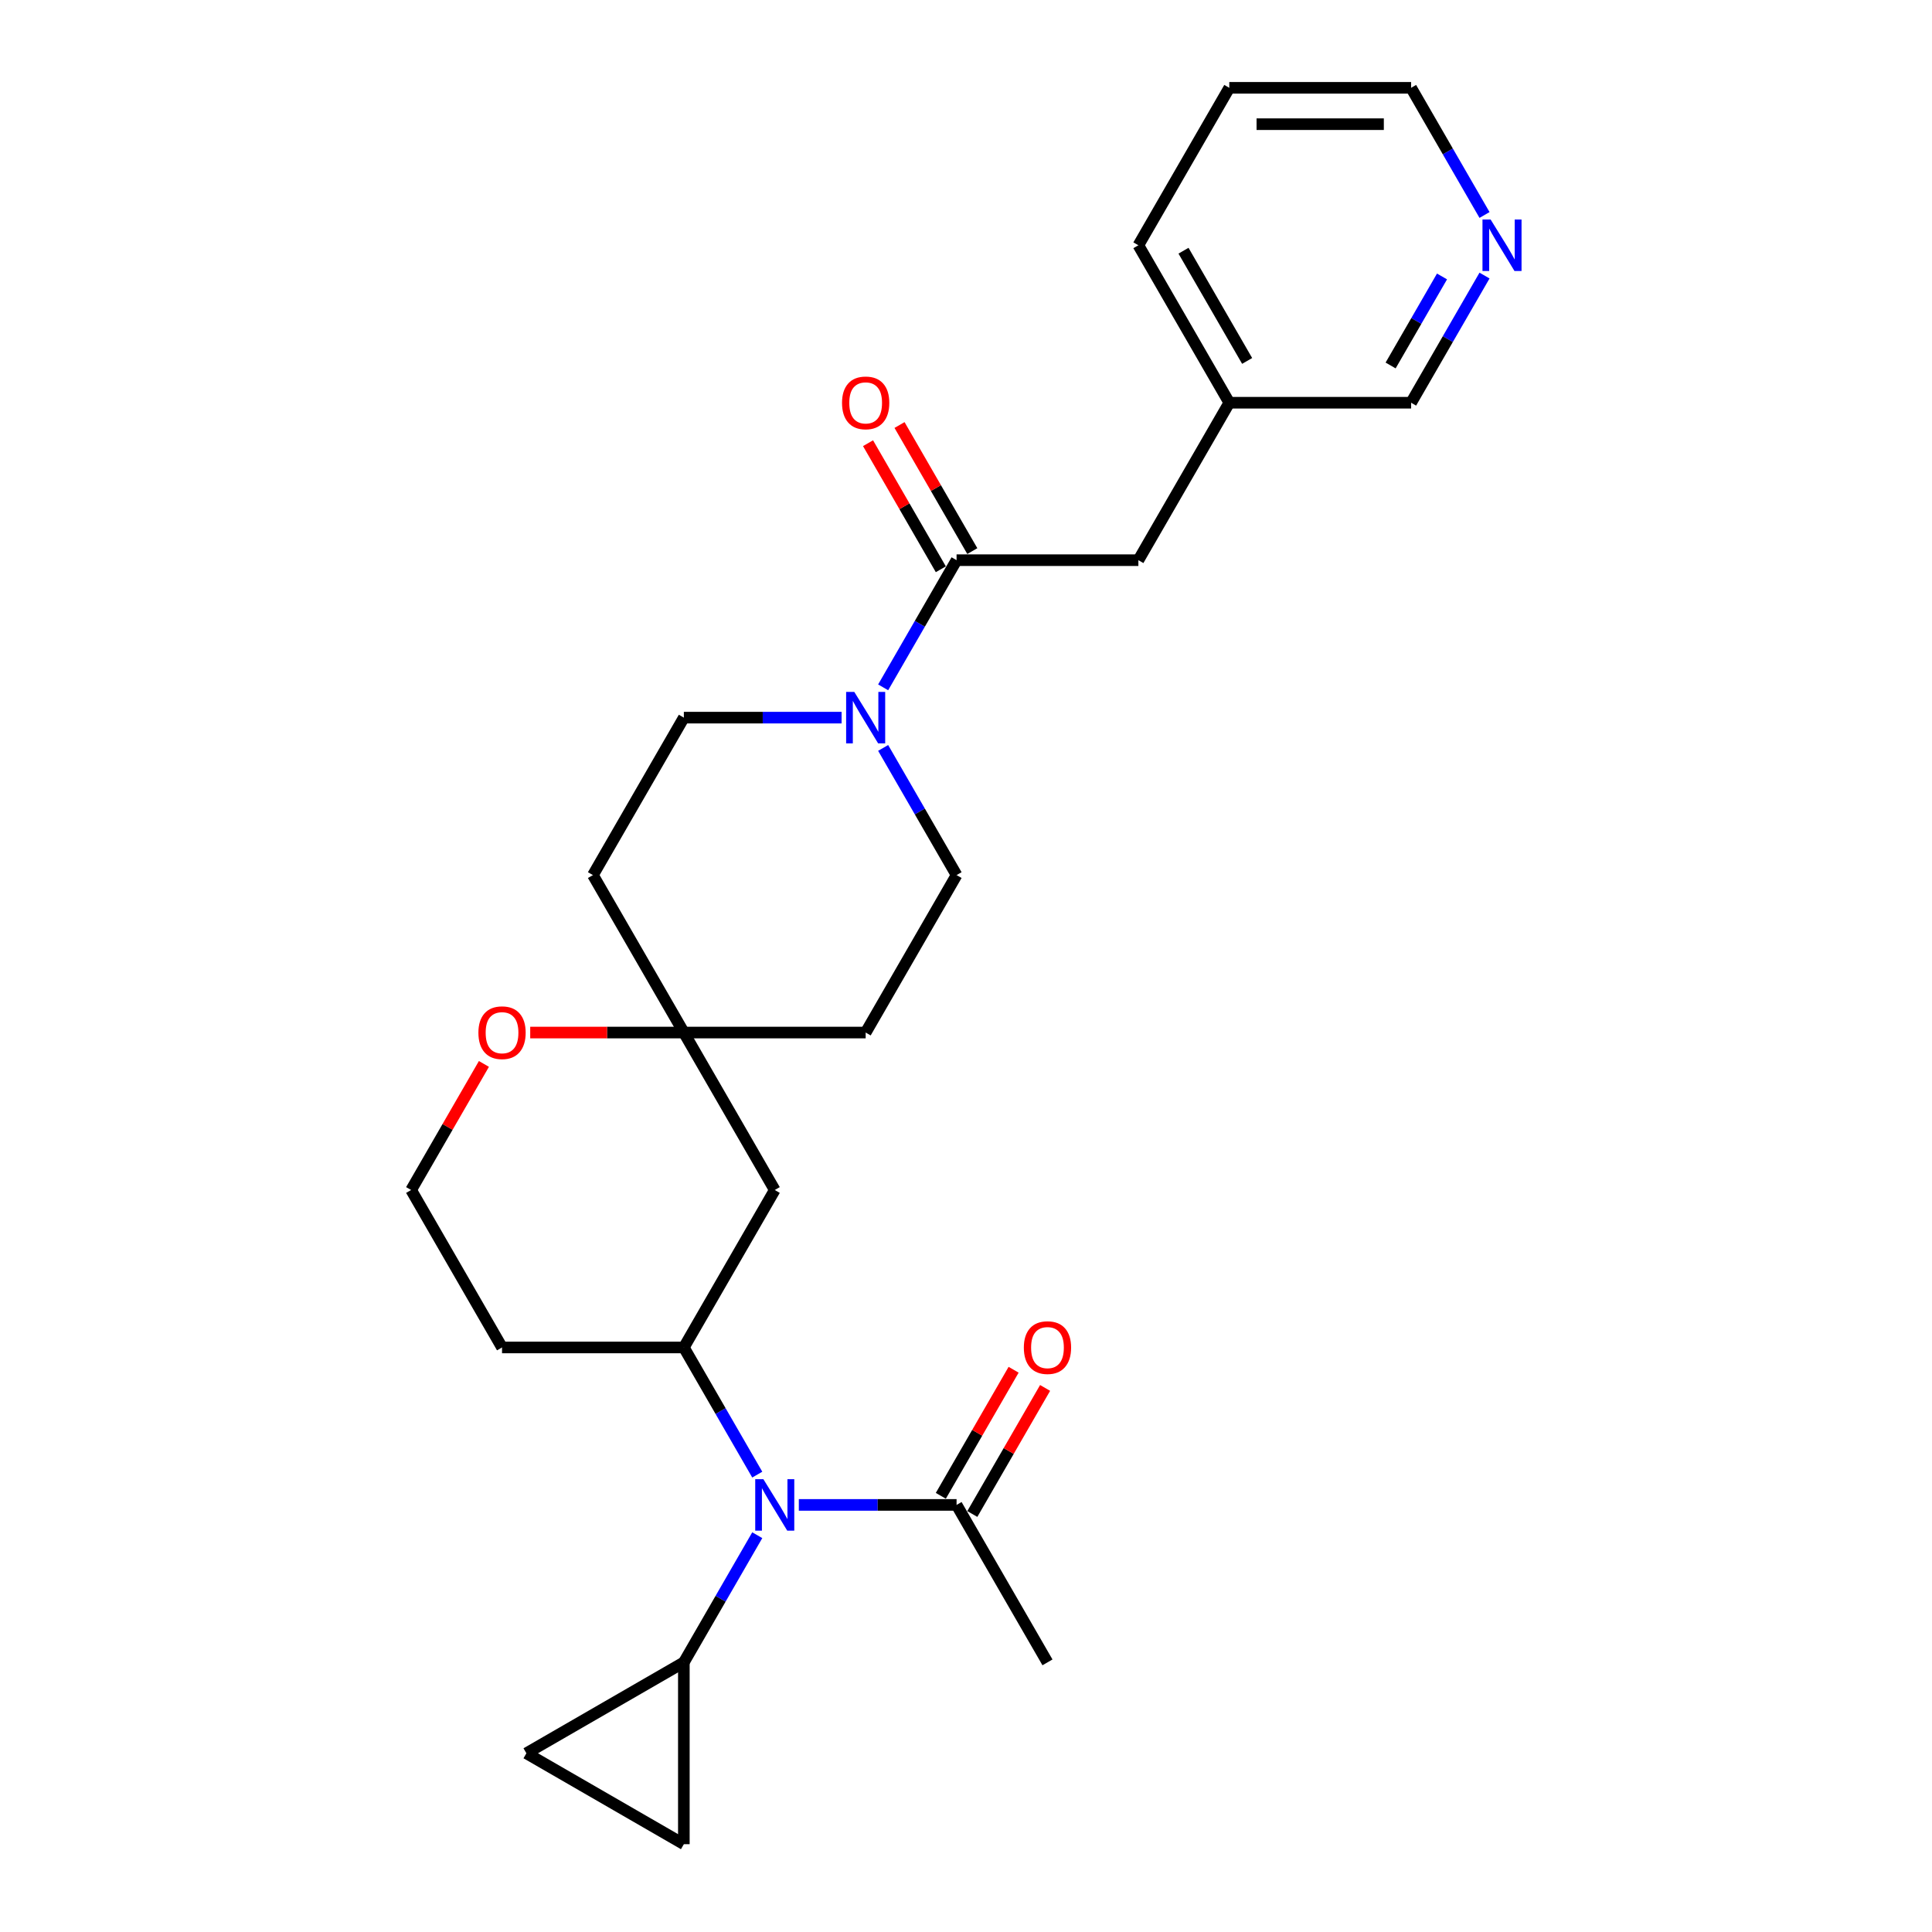 <?xml version='1.0' encoding='iso-8859-1'?>
<svg version='1.1' baseProfile='full'
              xmlns='http://www.w3.org/2000/svg'
                      xmlns:rdkit='http://www.rdkit.org/xml'
                      xmlns:xlink='http://www.w3.org/1999/xlink'
                  xml:space='preserve'
width='1000px' height='1000px' viewBox='0 0 1000 1000'>
<!-- END OF HEADER -->
<rect style='opacity:1.0;fill:#FFFFFF;stroke:none' width='1000' height='1000' x='0' y='0'> </rect>
<path class='bond-0' d='M 457.117,355.77 L 476.117,322.86' style='fill:none;fill-rule:evenodd;stroke:#0000FF;stroke-width:6px;stroke-linecap:butt;stroke-linejoin:miter;stroke-opacity:1' />
<path class='bond-0' d='M 476.117,322.86 L 495.118,289.95' style='fill:none;fill-rule:evenodd;stroke:#000000;stroke-width:6px;stroke-linecap:butt;stroke-linejoin:miter;stroke-opacity:1' />
<path class='bond-10' d='M 435.605,371.448 L 394.782,371.448' style='fill:none;fill-rule:evenodd;stroke:#0000FF;stroke-width:6px;stroke-linecap:butt;stroke-linejoin:miter;stroke-opacity:1' />
<path class='bond-10' d='M 394.782,371.448 L 353.959,371.448' style='fill:none;fill-rule:evenodd;stroke:#000000;stroke-width:6px;stroke-linecap:butt;stroke-linejoin:miter;stroke-opacity:1' />
<path class='bond-11' d='M 457.117,387.126 L 476.117,420.037' style='fill:none;fill-rule:evenodd;stroke:#0000FF;stroke-width:6px;stroke-linecap:butt;stroke-linejoin:miter;stroke-opacity:1' />
<path class='bond-11' d='M 476.117,420.037 L 495.118,452.947' style='fill:none;fill-rule:evenodd;stroke:#000000;stroke-width:6px;stroke-linecap:butt;stroke-linejoin:miter;stroke-opacity:1' />
<path class='bond-9' d='M 495.118,289.95 L 589.224,289.95' style='fill:none;fill-rule:evenodd;stroke:#000000;stroke-width:6px;stroke-linecap:butt;stroke-linejoin:miter;stroke-opacity:1' />
<path class='bond-13' d='M 503.268,285.245 L 484.43,252.617' style='fill:none;fill-rule:evenodd;stroke:#000000;stroke-width:6px;stroke-linecap:butt;stroke-linejoin:miter;stroke-opacity:1' />
<path class='bond-13' d='M 484.43,252.617 L 465.593,219.989' style='fill:none;fill-rule:evenodd;stroke:#FF0000;stroke-width:6px;stroke-linecap:butt;stroke-linejoin:miter;stroke-opacity:1' />
<path class='bond-13' d='M 486.968,294.655 L 468.131,262.027' style='fill:none;fill-rule:evenodd;stroke:#000000;stroke-width:6px;stroke-linecap:butt;stroke-linejoin:miter;stroke-opacity:1' />
<path class='bond-13' d='M 468.131,262.027 L 449.293,229.4' style='fill:none;fill-rule:evenodd;stroke:#FF0000;stroke-width:6px;stroke-linecap:butt;stroke-linejoin:miter;stroke-opacity:1' />
<path class='bond-1' d='M 391.96,763.263 L 372.959,730.352' style='fill:none;fill-rule:evenodd;stroke:#0000FF;stroke-width:6px;stroke-linecap:butt;stroke-linejoin:miter;stroke-opacity:1' />
<path class='bond-1' d='M 372.959,730.352 L 353.959,697.442' style='fill:none;fill-rule:evenodd;stroke:#000000;stroke-width:6px;stroke-linecap:butt;stroke-linejoin:miter;stroke-opacity:1' />
<path class='bond-3' d='M 391.96,794.619 L 372.959,827.529' style='fill:none;fill-rule:evenodd;stroke:#0000FF;stroke-width:6px;stroke-linecap:butt;stroke-linejoin:miter;stroke-opacity:1' />
<path class='bond-3' d='M 372.959,827.529 L 353.959,860.439' style='fill:none;fill-rule:evenodd;stroke:#000000;stroke-width:6px;stroke-linecap:butt;stroke-linejoin:miter;stroke-opacity:1' />
<path class='bond-4' d='M 413.472,778.941 L 454.295,778.941' style='fill:none;fill-rule:evenodd;stroke:#0000FF;stroke-width:6px;stroke-linecap:butt;stroke-linejoin:miter;stroke-opacity:1' />
<path class='bond-4' d='M 454.295,778.941 L 495.118,778.941' style='fill:none;fill-rule:evenodd;stroke:#000000;stroke-width:6px;stroke-linecap:butt;stroke-linejoin:miter;stroke-opacity:1' />
<path class='bond-2' d='M 353.959,697.442 L 401.012,615.944' style='fill:none;fill-rule:evenodd;stroke:#000000;stroke-width:6px;stroke-linecap:butt;stroke-linejoin:miter;stroke-opacity:1' />
<path class='bond-27' d='M 353.959,697.442 L 259.852,697.442' style='fill:none;fill-rule:evenodd;stroke:#000000;stroke-width:6px;stroke-linecap:butt;stroke-linejoin:miter;stroke-opacity:1' />
<path class='bond-6' d='M 353.959,860.439 L 353.959,954.545' style='fill:none;fill-rule:evenodd;stroke:#000000;stroke-width:6px;stroke-linecap:butt;stroke-linejoin:miter;stroke-opacity:1' />
<path class='bond-7' d='M 353.959,860.439 L 272.46,907.492' style='fill:none;fill-rule:evenodd;stroke:#000000;stroke-width:6px;stroke-linecap:butt;stroke-linejoin:miter;stroke-opacity:1' />
<path class='bond-16' d='M 503.268,783.646 L 522.106,751.018' style='fill:none;fill-rule:evenodd;stroke:#000000;stroke-width:6px;stroke-linecap:butt;stroke-linejoin:miter;stroke-opacity:1' />
<path class='bond-16' d='M 522.106,751.018 L 540.943,718.39' style='fill:none;fill-rule:evenodd;stroke:#FF0000;stroke-width:6px;stroke-linecap:butt;stroke-linejoin:miter;stroke-opacity:1' />
<path class='bond-16' d='M 486.968,774.235 L 505.806,741.608' style='fill:none;fill-rule:evenodd;stroke:#000000;stroke-width:6px;stroke-linecap:butt;stroke-linejoin:miter;stroke-opacity:1' />
<path class='bond-16' d='M 505.806,741.608 L 524.644,708.98' style='fill:none;fill-rule:evenodd;stroke:#FF0000;stroke-width:6px;stroke-linecap:butt;stroke-linejoin:miter;stroke-opacity:1' />
<path class='bond-22' d='M 495.118,778.941 L 542.171,860.439' style='fill:none;fill-rule:evenodd;stroke:#000000;stroke-width:6px;stroke-linecap:butt;stroke-linejoin:miter;stroke-opacity:1' />
<path class='bond-5' d='M 353.959,534.445 L 448.065,534.445' style='fill:none;fill-rule:evenodd;stroke:#000000;stroke-width:6px;stroke-linecap:butt;stroke-linejoin:miter;stroke-opacity:1' />
<path class='bond-8' d='M 353.959,534.445 L 401.012,615.944' style='fill:none;fill-rule:evenodd;stroke:#000000;stroke-width:6px;stroke-linecap:butt;stroke-linejoin:miter;stroke-opacity:1' />
<path class='bond-12' d='M 353.959,534.445 L 314.199,534.445' style='fill:none;fill-rule:evenodd;stroke:#000000;stroke-width:6px;stroke-linecap:butt;stroke-linejoin:miter;stroke-opacity:1' />
<path class='bond-12' d='M 314.199,534.445 L 274.439,534.445' style='fill:none;fill-rule:evenodd;stroke:#FF0000;stroke-width:6px;stroke-linecap:butt;stroke-linejoin:miter;stroke-opacity:1' />
<path class='bond-26' d='M 353.959,534.445 L 306.906,452.947' style='fill:none;fill-rule:evenodd;stroke:#000000;stroke-width:6px;stroke-linecap:butt;stroke-linejoin:miter;stroke-opacity:1' />
<path class='bond-29' d='M 353.959,954.545 L 272.46,907.492' style='fill:none;fill-rule:evenodd;stroke:#000000;stroke-width:6px;stroke-linecap:butt;stroke-linejoin:miter;stroke-opacity:1' />
<path class='bond-20' d='M 589.224,289.95 L 636.278,208.451' style='fill:none;fill-rule:evenodd;stroke:#000000;stroke-width:6px;stroke-linecap:butt;stroke-linejoin:miter;stroke-opacity:1' />
<path class='bond-14' d='M 353.959,371.448 L 306.906,452.947' style='fill:none;fill-rule:evenodd;stroke:#000000;stroke-width:6px;stroke-linecap:butt;stroke-linejoin:miter;stroke-opacity:1' />
<path class='bond-15' d='M 495.118,452.947 L 448.065,534.445' style='fill:none;fill-rule:evenodd;stroke:#000000;stroke-width:6px;stroke-linecap:butt;stroke-linejoin:miter;stroke-opacity:1' />
<path class='bond-19' d='M 250.475,550.688 L 231.637,583.316' style='fill:none;fill-rule:evenodd;stroke:#FF0000;stroke-width:6px;stroke-linecap:butt;stroke-linejoin:miter;stroke-opacity:1' />
<path class='bond-19' d='M 231.637,583.316 L 212.799,615.944' style='fill:none;fill-rule:evenodd;stroke:#000000;stroke-width:6px;stroke-linecap:butt;stroke-linejoin:miter;stroke-opacity:1' />
<path class='bond-17' d='M 768.385,142.631 L 749.385,175.541' style='fill:none;fill-rule:evenodd;stroke:#0000FF;stroke-width:6px;stroke-linecap:butt;stroke-linejoin:miter;stroke-opacity:1' />
<path class='bond-17' d='M 749.385,175.541 L 730.384,208.451' style='fill:none;fill-rule:evenodd;stroke:#000000;stroke-width:6px;stroke-linecap:butt;stroke-linejoin:miter;stroke-opacity:1' />
<path class='bond-17' d='M 746.385,143.094 L 733.085,166.131' style='fill:none;fill-rule:evenodd;stroke:#0000FF;stroke-width:6px;stroke-linecap:butt;stroke-linejoin:miter;stroke-opacity:1' />
<path class='bond-17' d='M 733.085,166.131 L 719.784,189.168' style='fill:none;fill-rule:evenodd;stroke:#000000;stroke-width:6px;stroke-linecap:butt;stroke-linejoin:miter;stroke-opacity:1' />
<path class='bond-28' d='M 768.385,111.275 L 749.385,78.365' style='fill:none;fill-rule:evenodd;stroke:#0000FF;stroke-width:6px;stroke-linecap:butt;stroke-linejoin:miter;stroke-opacity:1' />
<path class='bond-28' d='M 749.385,78.365 L 730.384,45.455' style='fill:none;fill-rule:evenodd;stroke:#000000;stroke-width:6px;stroke-linecap:butt;stroke-linejoin:miter;stroke-opacity:1' />
<path class='bond-18' d='M 259.852,697.442 L 212.799,615.944' style='fill:none;fill-rule:evenodd;stroke:#000000;stroke-width:6px;stroke-linecap:butt;stroke-linejoin:miter;stroke-opacity:1' />
<path class='bond-21' d='M 636.278,208.451 L 730.384,208.451' style='fill:none;fill-rule:evenodd;stroke:#000000;stroke-width:6px;stroke-linecap:butt;stroke-linejoin:miter;stroke-opacity:1' />
<path class='bond-24' d='M 636.278,208.451 L 589.224,126.953' style='fill:none;fill-rule:evenodd;stroke:#000000;stroke-width:6px;stroke-linecap:butt;stroke-linejoin:miter;stroke-opacity:1' />
<path class='bond-24' d='M 645.519,186.816 L 612.582,129.767' style='fill:none;fill-rule:evenodd;stroke:#000000;stroke-width:6px;stroke-linecap:butt;stroke-linejoin:miter;stroke-opacity:1' />
<path class='bond-23' d='M 730.384,45.455 L 636.278,45.455' style='fill:none;fill-rule:evenodd;stroke:#000000;stroke-width:6px;stroke-linecap:butt;stroke-linejoin:miter;stroke-opacity:1' />
<path class='bond-23' d='M 716.268,64.276 L 650.394,64.276' style='fill:none;fill-rule:evenodd;stroke:#000000;stroke-width:6px;stroke-linecap:butt;stroke-linejoin:miter;stroke-opacity:1' />
<path class='bond-25' d='M 589.224,126.953 L 636.278,45.455' style='fill:none;fill-rule:evenodd;stroke:#000000;stroke-width:6px;stroke-linecap:butt;stroke-linejoin:miter;stroke-opacity:1' />
<path  class='atom-0' d='M 442.174 358.123
L 450.907 372.239
Q 451.773 373.632, 453.166 376.154
Q 454.558 378.676, 454.634 378.826
L 454.634 358.123
L 458.172 358.123
L 458.172 384.774
L 454.521 384.774
L 445.148 369.34
Q 444.056 367.534, 442.889 365.463
Q 441.76 363.393, 441.421 362.753
L 441.421 384.774
L 437.958 384.774
L 437.958 358.123
L 442.174 358.123
' fill='#0000FF'/>
<path  class='atom-2' d='M 395.121 765.615
L 403.854 779.731
Q 404.72 781.124, 406.112 783.646
Q 407.505 786.168, 407.58 786.319
L 407.58 765.615
L 411.119 765.615
L 411.119 792.266
L 407.468 792.266
L 398.095 776.833
Q 397.003 775.026, 395.836 772.956
Q 394.707 770.885, 394.368 770.245
L 394.368 792.266
L 390.905 792.266
L 390.905 765.615
L 395.121 765.615
' fill='#0000FF'/>
<path  class='atom-13' d='M 247.619 534.521
Q 247.619 528.121, 250.781 524.545
Q 253.943 520.969, 259.852 520.969
Q 265.762 520.969, 268.924 524.545
Q 272.086 528.121, 272.086 534.521
Q 272.086 540.995, 268.887 544.684
Q 265.687 548.335, 259.852 548.335
Q 253.98 548.335, 250.781 544.684
Q 247.619 541.033, 247.619 534.521
M 259.852 545.324
Q 263.918 545.324, 266.101 542.614
Q 268.322 539.866, 268.322 534.521
Q 268.322 529.288, 266.101 526.653
Q 263.918 523.981, 259.852 523.981
Q 255.787 523.981, 253.566 526.616
Q 251.383 529.251, 251.383 534.521
Q 251.383 539.903, 253.566 542.614
Q 255.787 545.324, 259.852 545.324
' fill='#FF0000'/>
<path  class='atom-14' d='M 435.831 208.527
Q 435.831 202.128, 438.993 198.551
Q 442.155 194.975, 448.065 194.975
Q 453.975 194.975, 457.137 198.551
Q 460.299 202.128, 460.299 208.527
Q 460.299 215.001, 457.099 218.69
Q 453.9 222.342, 448.065 222.342
Q 442.193 222.342, 438.993 218.69
Q 435.831 215.039, 435.831 208.527
M 448.065 219.33
Q 452.13 219.33, 454.314 216.62
Q 456.535 213.872, 456.535 208.527
Q 456.535 203.294, 454.314 200.659
Q 452.13 197.987, 448.065 197.987
Q 444 197.987, 441.779 200.622
Q 439.595 203.257, 439.595 208.527
Q 439.595 213.91, 441.779 216.62
Q 444 219.33, 448.065 219.33
' fill='#FF0000'/>
<path  class='atom-17' d='M 529.938 697.518
Q 529.938 691.118, 533.099 687.542
Q 536.261 683.966, 542.171 683.966
Q 548.081 683.966, 551.243 687.542
Q 554.405 691.118, 554.405 697.518
Q 554.405 703.992, 551.206 707.681
Q 548.006 711.332, 542.171 711.332
Q 536.299 711.332, 533.099 707.681
Q 529.938 704.03, 529.938 697.518
M 542.171 708.321
Q 546.237 708.321, 548.42 705.611
Q 550.641 702.863, 550.641 697.518
Q 550.641 692.285, 548.42 689.65
Q 546.237 686.978, 542.171 686.978
Q 538.106 686.978, 535.885 689.613
Q 533.702 692.248, 533.702 697.518
Q 533.702 702.9, 535.885 705.611
Q 538.106 708.321, 542.171 708.321
' fill='#FF0000'/>
<path  class='atom-18' d='M 771.546 113.628
L 780.279 127.743
Q 781.145 129.136, 782.538 131.658
Q 783.93 134.18, 784.006 134.331
L 784.006 113.628
L 787.544 113.628
L 787.544 140.278
L 783.893 140.278
L 774.52 124.845
Q 773.428 123.038, 772.261 120.968
Q 771.132 118.898, 770.793 118.258
L 770.793 140.278
L 767.33 140.278
L 767.33 113.628
L 771.546 113.628
' fill='#0000FF'/>
</svg>
